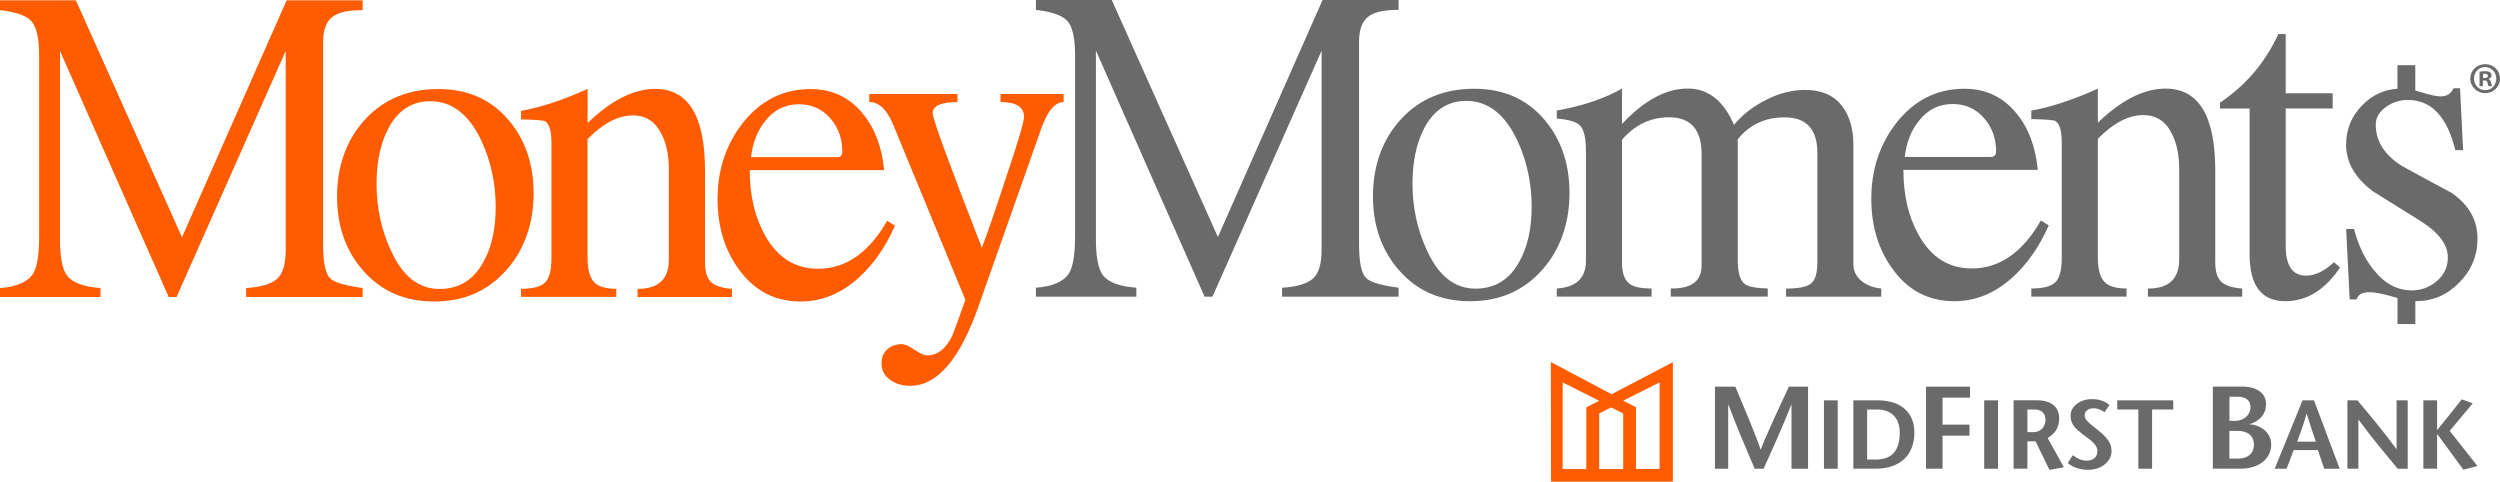 <?xml version="1.0" encoding="UTF-8"?><svg id="Layer_1" xmlns="http://www.w3.org/2000/svg" viewBox="0 0 500 96.33"><defs><style>.cls-1{fill:#6a6a6b;}.cls-2{fill:#ff5b00;}</style></defs><path class="cls-2" d="m72.54,59.4h-23.31v-1.79c2.9-.18,4.94-.78,6.13-1.79,1.19-1.02,1.78-2.96,1.78-5.83V10.19l-21.83,49.21h-1.57L12,10.19v37.65c0,3.58.46,6.01,1.39,7.26,1.1,1.44,3.34,2.27,6.7,2.51v1.79H0v-1.79c3.31-.24,5.51-1.19,6.61-2.86.81-1.31,1.22-3.79,1.22-7.43V11.07c0-3.34-.5-5.59-1.48-6.76-.98-1.16-3.1-1.92-6.35-2.28V.06h15.17l21.23,47.4L57.33.06h15.2v1.97c-2.61,0-4.5.36-5.65,1.07-1.51.89-2.26,2.65-2.26,5.28v40.45c0,3.64.46,5.91,1.39,6.8.75.83,2.93,1.49,6.52,1.97v1.79Z"/><path class="cls-2" d="m87.67,17.81c5.74,0,10.35,1.98,13.83,5.95,3.48,3.97,5.22,8.93,5.22,14.89s-1.8,11.24-5.39,15.3c-3.71,4.23-8.53,6.35-14.44,6.35s-10.49-2-14.09-5.99c-3.6-4-5.39-9.01-5.39-15.03s1.87-11.33,5.61-15.39c3.74-4.06,8.62-6.08,14.65-6.08m.26,39.98c3.88,0,6.81-1.81,8.78-5.45,1.62-2.92,2.43-6.56,2.43-10.91,0-4.83-.99-9.33-2.96-13.5-2.49-5.12-5.86-7.69-10.09-7.69-3.77,0-6.61,1.88-8.52,5.63-1.51,2.98-2.26,6.62-2.26,10.91,0,4.77.96,9.21,2.87,13.33,2.32,5.13,5.57,7.69,9.74,7.69"/><path class="cls-2" d="m146.38,59.4h-18.87v-1.62c4.18,0,6.26-1.94,6.26-5.83v-18.02c0-2.87-.49-5.26-1.49-7.17-1.22-2.45-3.12-3.68-5.68-3.68-2.97,0-6,1.58-9.09,4.75v23.66c0,2.27.4,3.89,1.22,4.84.81.95,2.32,1.43,4.52,1.43v1.62h-19.05v-1.62c2.35,0,3.95-.42,4.81-1.25.85-.83,1.28-2.45,1.28-4.84v-23.04c0-2.45-.44-3.91-1.32-4.39-.35-.18-1.94-.3-4.76-.36v-1.7c4-.72,8.43-2.18,13.31-4.4v6.82c4.71-4.54,9.22-6.82,13.53-6.82,6.63,0,9.95,5.44,9.95,16.32v18.37c0,1.91.42,3.25,1.26,3.99.84.75,2.22,1.18,4.13,1.3v1.62Z"/><path class="cls-2" d="m178.99,45.15c-1.91,4.34-4.38,7.84-7.39,10.52-3.48,3.09-7.3,4.63-11.48,4.63-5.16,0-9.28-2.15-12.35-6.44-2.84-3.88-4.26-8.56-4.26-14.04,0-5.79,1.65-10.82,4.96-15.12,3.6-4.59,8.15-6.89,13.66-6.89,4.29,0,7.77,1.65,10.44,4.93,2.38,2.87,3.8,6.63,4.26,11.29h-26.88c0,5.06,1.01,9.4,3.04,13.03,2.49,4.46,6.03,6.69,10.61,6.69,5.57,0,10.17-3.2,13.83-9.59l1.57.98Zm-10.52-14.79c0-2.63-.81-4.87-2.44-6.73-1.62-1.85-3.71-2.78-6.26-2.78-2.72,0-4.96,1.11-6.7,3.32-1.57,1.91-2.52,4.33-2.87,7.26h17.22c.7,0,1.05-.36,1.05-1.07"/><path class="cls-2" d="m212.74,20.41c-1.8,0-3.33,1.88-4.61,5.65l-12.44,35.23c-3.71,10.58-8.26,15.87-13.65,15.87-1.51,0-2.78-.36-3.83-1.08-1.28-.83-1.91-1.97-1.91-3.4,0-1.19.39-2.14,1.17-2.82.78-.69,1.75-1.03,2.91-1.03.58,0,1.42.37,2.52,1.12,1.1.75,1.94,1.12,2.52,1.12,2.14,0,3.86-1.38,5.13-4.13.87-2.33,1.71-4.66,2.52-6.99l-14.52-35.23c-1.22-2.87-2.78-4.31-4.7-4.31v-1.61h17.65v1.61c-3.3,0-4.96.75-4.96,2.24,0,1.14,3.28,10.1,9.83,26.89.99-2.51,2.52-6.96,4.61-13.35,2.55-7.53,3.83-11.8,3.83-12.82,0-1.97-1.57-2.96-4.7-2.96v-1.61h12.61v1.61Z"/><path class="cls-1" d="m279.72,59.34h-23.31v-1.79c2.9-.18,4.94-.78,6.13-1.79,1.19-1.02,1.78-2.96,1.78-5.83V10.13l-21.83,49.21h-1.57l-21.74-49.22v37.65c0,3.58.46,6.01,1.39,7.26,1.1,1.44,3.33,2.27,6.7,2.51v1.79h-20.09v-1.79c3.31-.24,5.51-1.19,6.61-2.86.81-1.31,1.22-3.79,1.22-7.43V11.01c0-3.34-.49-5.59-1.48-6.75-.99-1.16-3.1-1.92-6.35-2.28V0h15.17l21.23,47.4L264.51,0h15.21v1.97c-2.61,0-4.5.36-5.65,1.07-1.51.89-2.26,2.65-2.26,5.28v40.45c0,3.64.46,5.91,1.39,6.8.75.84,2.92,1.49,6.52,1.97v1.79Z"/><path class="cls-1" d="m294.85,17.75c5.74,0,10.35,1.98,13.83,5.95,3.48,3.97,5.22,8.93,5.22,14.89s-1.8,11.24-5.39,15.3c-3.71,4.23-8.52,6.35-14.44,6.35s-10.5-2-14.09-5.99c-3.6-4-5.39-9.01-5.39-15.03s1.87-11.33,5.61-15.39c3.74-4.06,8.62-6.08,14.65-6.08m.26,39.98c3.88,0,6.81-1.81,8.78-5.45,1.62-2.92,2.44-6.56,2.44-10.91,0-4.83-.99-9.33-2.96-13.5-2.49-5.12-5.86-7.69-10.09-7.69-3.77,0-6.61,1.88-8.52,5.63-1.51,2.98-2.26,6.62-2.26,10.91,0,4.77.96,9.21,2.87,13.32,2.32,5.13,5.57,7.69,9.74,7.69"/><path class="cls-1" d="m376.26,59.34h-19.05v-1.62c2.35,0,3.99-.31,4.9-.94.91-.63,1.36-2.08,1.36-4.35v-21.87c0-4.72-2.18-7.09-6.56-7.09-3.91,0-7.03,1.47-9.36,4.39v24.11c0,2.45.44,4.04,1.3,4.75.7.6,2.26.92,4.7.98v1.62h-19.4v-1.62c4.11.06,6.17-1.47,6.17-4.58v-22.29c0-4.91-2.17-7.37-6.51-7.37-3.7,0-6.83,1.5-9.41,4.49v24.54c0,2.15.52,3.6,1.57,4.31.81.6,2.26.9,4.35.9v1.62h-18.96v-1.62c3.88-.24,5.83-2.09,5.83-5.56v-21.87c0-2.45-.34-4.11-1.02-4.98-.67-.86-2.28-1.39-4.81-1.57v-1.61c5.1-.9,9.45-2.36,13.05-4.4v7.08c4.41-4.72,8.8-7.08,13.15-7.08,4.07,0,7.15,2.42,9.24,7.26,1.68-2.03,3.83-3.7,6.45-5.02,2.62-1.31,5.2-1.97,7.76-1.97,3.19,0,5.6,1,7.23,3,1.62,2,2.44,4.67,2.44,8.02v23.85c0,1.43.61,2.59,1.83,3.5,1.04.78,2.29,1.22,3.74,1.34v1.62Z"/><path class="cls-1" d="m409.74,45.09c-1.91,4.34-4.38,7.85-7.39,10.52-3.48,3.09-7.3,4.63-11.48,4.63-5.16,0-9.28-2.15-12.35-6.44-2.84-3.88-4.26-8.56-4.26-14.04,0-5.79,1.65-10.82,4.96-15.12,3.59-4.59,8.14-6.89,13.65-6.89,4.29,0,7.77,1.65,10.43,4.93,2.38,2.87,3.8,6.63,4.26,11.29h-26.88c0,5.05,1.01,9.4,3.05,13.03,2.49,4.46,6.03,6.69,10.61,6.69,5.57,0,10.18-3.2,13.83-9.59l1.57.98Zm-10.52-14.78c0-2.63-.81-4.87-2.44-6.73-1.63-1.85-3.71-2.78-6.26-2.78-2.73,0-4.96,1.11-6.7,3.32-1.57,1.91-2.52,4.33-2.87,7.26h17.22c.7,0,1.04-.36,1.04-1.08"/><path class="cls-1" d="m448.45,59.34h-18.87v-1.62c4.17,0,6.26-1.94,6.26-5.83v-18.02c0-2.87-.5-5.26-1.49-7.17-1.22-2.45-3.12-3.68-5.69-3.68-2.97,0-6.01,1.59-9.09,4.75v23.66c0,2.27.4,3.89,1.22,4.84.81.95,2.32,1.43,4.52,1.43v1.62h-19.05v-1.62c2.35,0,3.96-.42,4.81-1.25.85-.83,1.28-2.45,1.28-4.84v-23.04c0-2.45-.44-3.91-1.32-4.39-.35-.18-1.94-.3-4.77-.36v-1.7c4-.72,8.44-2.18,13.31-4.4v6.82c4.71-4.54,9.22-6.82,13.53-6.82,6.63,0,9.95,5.44,9.95,16.32v18.37c0,1.92.42,3.25,1.26,3.99.84.75,2.22,1.18,4.13,1.3v1.62Z"/><path class="cls-1" d="m468.01,53.5c-3.01,4.49-6.67,6.74-10.96,6.74-4.75,0-7.13-3.13-7.13-9.39v-29.15h-5.92v-1.17c5.16-3.46,9.05-8.03,11.66-13.71h1.48v11.83h9.39v3.05h-9.39v27.44c0,4,1.36,5.99,4.09,5.99,1.79,0,3.65-.9,5.56-2.69l1.22,1.06Z"/><path class="cls-1" d="m490.19,38.5c-3.25-1.72-6.5-3.48-9.74-5.27-3.54-2.21-5.3-4.98-5.3-8.32,0-1.43.75-2.65,2.26-3.67,1.27-.84,2.67-1.25,4.17-1.25,4.69,0,7.85,3.35,9.48,10.04h1.56l-.61-12.37h-1.3c-.52,1.08-1.37,1.62-2.52,1.62-.87,0-2.16-.27-3.87-.81-.45-.14-.87-.26-1.26-.37v-5.06h-3.57v4.7c-2.64.19-4.98,1.24-6.96,3.23-2.21,2.21-3.31,4.86-3.31,7.96,0,3.52,1.77,6.62,5.31,9.3,3.25,2.03,6.49,4.06,9.74,6.08,3.54,2.27,5.3,4.65,5.3,7.16,0,1.91-.73,3.49-2.19,4.74-1.46,1.25-3.13,1.87-5,1.87-2.92,0-5.47-1.36-7.63-4.09-1.76-2.14-3.07-4.87-3.94-8.19h-1.58l.7,14.08h1.39c.29-.95,1.13-1.44,2.52-1.44,1.1,0,2.68.3,4.74.9.32.1.61.17.92.25v5.22h3.57v-4.58c.05,0,.12,0,.17,0,3.31,0,6.18-1.24,8.61-3.71,2.44-2.47,3.65-5.41,3.65-8.81,0-3.75-1.77-6.82-5.3-9.21"/><path class="cls-1" d="m496.6,15.6h.32c.37,0,.67-.12.67-.42,0-.26-.19-.44-.62-.44-.18,0-.3.02-.37.03v.83Zm-.02,1.62h-.67v-2.89c.26-.04.63-.09,1.11-.09.55,0,.79.09.99.23.17.12.3.34.3.62,0,.35-.26.58-.6.69v.04c.28.09.42.32.51.71.09.44.16.6.21.7h-.7c-.09-.11-.14-.35-.23-.7-.05-.3-.23-.44-.6-.44h-.32v1.15Zm-1.78-1.5c0,1.29.97,2.31,2.26,2.31,1.25.02,2.2-1.02,2.2-2.29s-.95-2.33-2.24-2.33-2.22,1.04-2.22,2.31m5.2,0c0,1.62-1.3,2.91-2.96,2.91s-2.98-1.29-2.98-2.91,1.32-2.89,2.99-2.89,2.94,1.27,2.94,2.89"/><path class="cls-2" d="m319.84,82.69l2.4-1.21,2.4,1.21v11.12h-4.8v-11.12Zm-7.31-6.21l7.31,3.67-2.58,1.31v12.35h-4.73v-17.32Zm14.67,4.97l-2.58-1.31,7.3-3.67v17.32h-4.72v-12.35Zm-16.99,14.88h24.36v-23.9l-12.26,6.42-12.14-6.45.04,23.93Z"/><path class="cls-1" d="m361.61,77.33h-3.84c-1.88,4.03-4.83,10.37-5.61,12.57h-.05c-.64-2.11-3.35-8.54-5.04-12.57h-4.08v16.42h2.65v-12.81h.05c1.71,4.57,3.49,8.7,5.25,12.81h1.78c1.85-4.1,3.73-8.23,5.54-12.81h.04v12.81h3.31v-16.42Z"/><rect class="cls-1" x="364.79" y="80.07" width="2.75" height="13.68"/><path class="cls-1" d="m373.43,81.9h1.99c2.89,0,4.53,1.76,4.53,4.59,0,3.81-1.69,5.42-4.84,5.42h-1.68v-10.01Zm-2.76-1.84v13.68h4.48c4.84,0,7.73-2.72,7.73-7.23,0-3.3-1.91-6.45-7.48-6.45h-4.73Z"/><polygon class="cls-1" points="394 77.33 385.2 77.33 385.2 93.74 388.51 93.74 388.51 87.13 393.9 87.13 393.9 84.93 388.51 84.93 388.51 79.53 394 79.53 394 77.33"/><rect class="cls-1" x="396.84" y="80.07" width="2.76" height="13.68"/><path class="cls-1" d="m402.73,93.74h2.75v-5.47h1.64l2.77,5.7,2.89-.52-3.25-5.85c1.3-.76,2.31-1.93,2.31-3.97,0-2.32-1.76-3.57-4.37-3.57h-4.75v13.68Zm2.75-11.84h1.43c1.09,0,2.19.53,2.19,2.07,0,1-.61,2.46-2.5,2.46h-1.12v-4.53Z"/><path class="cls-1" d="m421.9,81.02c-.65-.63-1.9-1.2-3.46-1.2-2.48,0-4.33,1.49-4.33,3.32s1.11,2.66,2.44,3.73c1.09.85,2.93,1.86,2.93,3.36,0,1.3-1,1.9-2.13,1.9-1.23,0-2.07-.57-2.8-1.09l-.99,1.56c1.02.93,2.6,1.36,4.02,1.36,3.09,0,4.73-1.99,4.73-3.71s-.98-2.83-2.81-4.3c-1.6-1.27-2.57-1.95-2.57-2.85,0-.8.63-1.45,1.78-1.45.81,0,1.6.38,2.21.78l.98-1.43Z"/><polygon class="cls-1" points="430.42 93.74 430.42 81.9 434.65 81.9 434.65 80.07 423.45 80.07 423.45 81.9 427.67 81.9 427.67 93.74 430.42 93.74"/><path class="cls-1" d="m445.88,79.35h1.71c1.43,0,2.51.63,2.51,2.08,0,1.53-1.29,2.75-3.18,2.75h-1.03v-4.83Zm2.13,14.39c3.87,0,6.23-2.02,6.23-4.86,0-2.5-2.27-3.92-4.31-4.01v-.05c1.15-.31,3.28-1.38,3.28-4.01,0-2.23-1.94-3.49-4.71-3.49h-5.93v16.41h5.44Zm-2.13-7.56h1.67c1.81,0,3.23.83,3.23,2.75s-1.38,2.79-3.21,2.79h-1.69v-5.54Z"/><path class="cls-1" d="m459.45,88.34c.64-1.8,1.28-3.46,1.86-5.58h.03c.65,2.12,1.23,3.78,1.82,5.58h-3.71Zm1.06-8.27l-5.57,13.68h2.38l1.4-3.73h4.86l1.27,3.73h3.09l-5.14-13.68h-2.28Z"/><path class="cls-1" d="m481.53,80.07h-2.21v9.75h-.03c-2.58-3.52-5.18-6.62-7.8-9.75h-2.01v13.68h2.2v-9.81h.04c2.58,3.54,5.21,6.66,7.82,9.81h2v-13.68Z"/><polygon class="cls-1" points="487.42 80.07 484.67 80.07 484.67 93.74 487.42 93.74 487.42 86.83 487.46 86.83 492.68 93.94 495.49 93.2 489.94 86.17 494.55 80.67 492.36 79.87 487.46 85.99 487.42 85.99 487.42 80.07"/></svg>